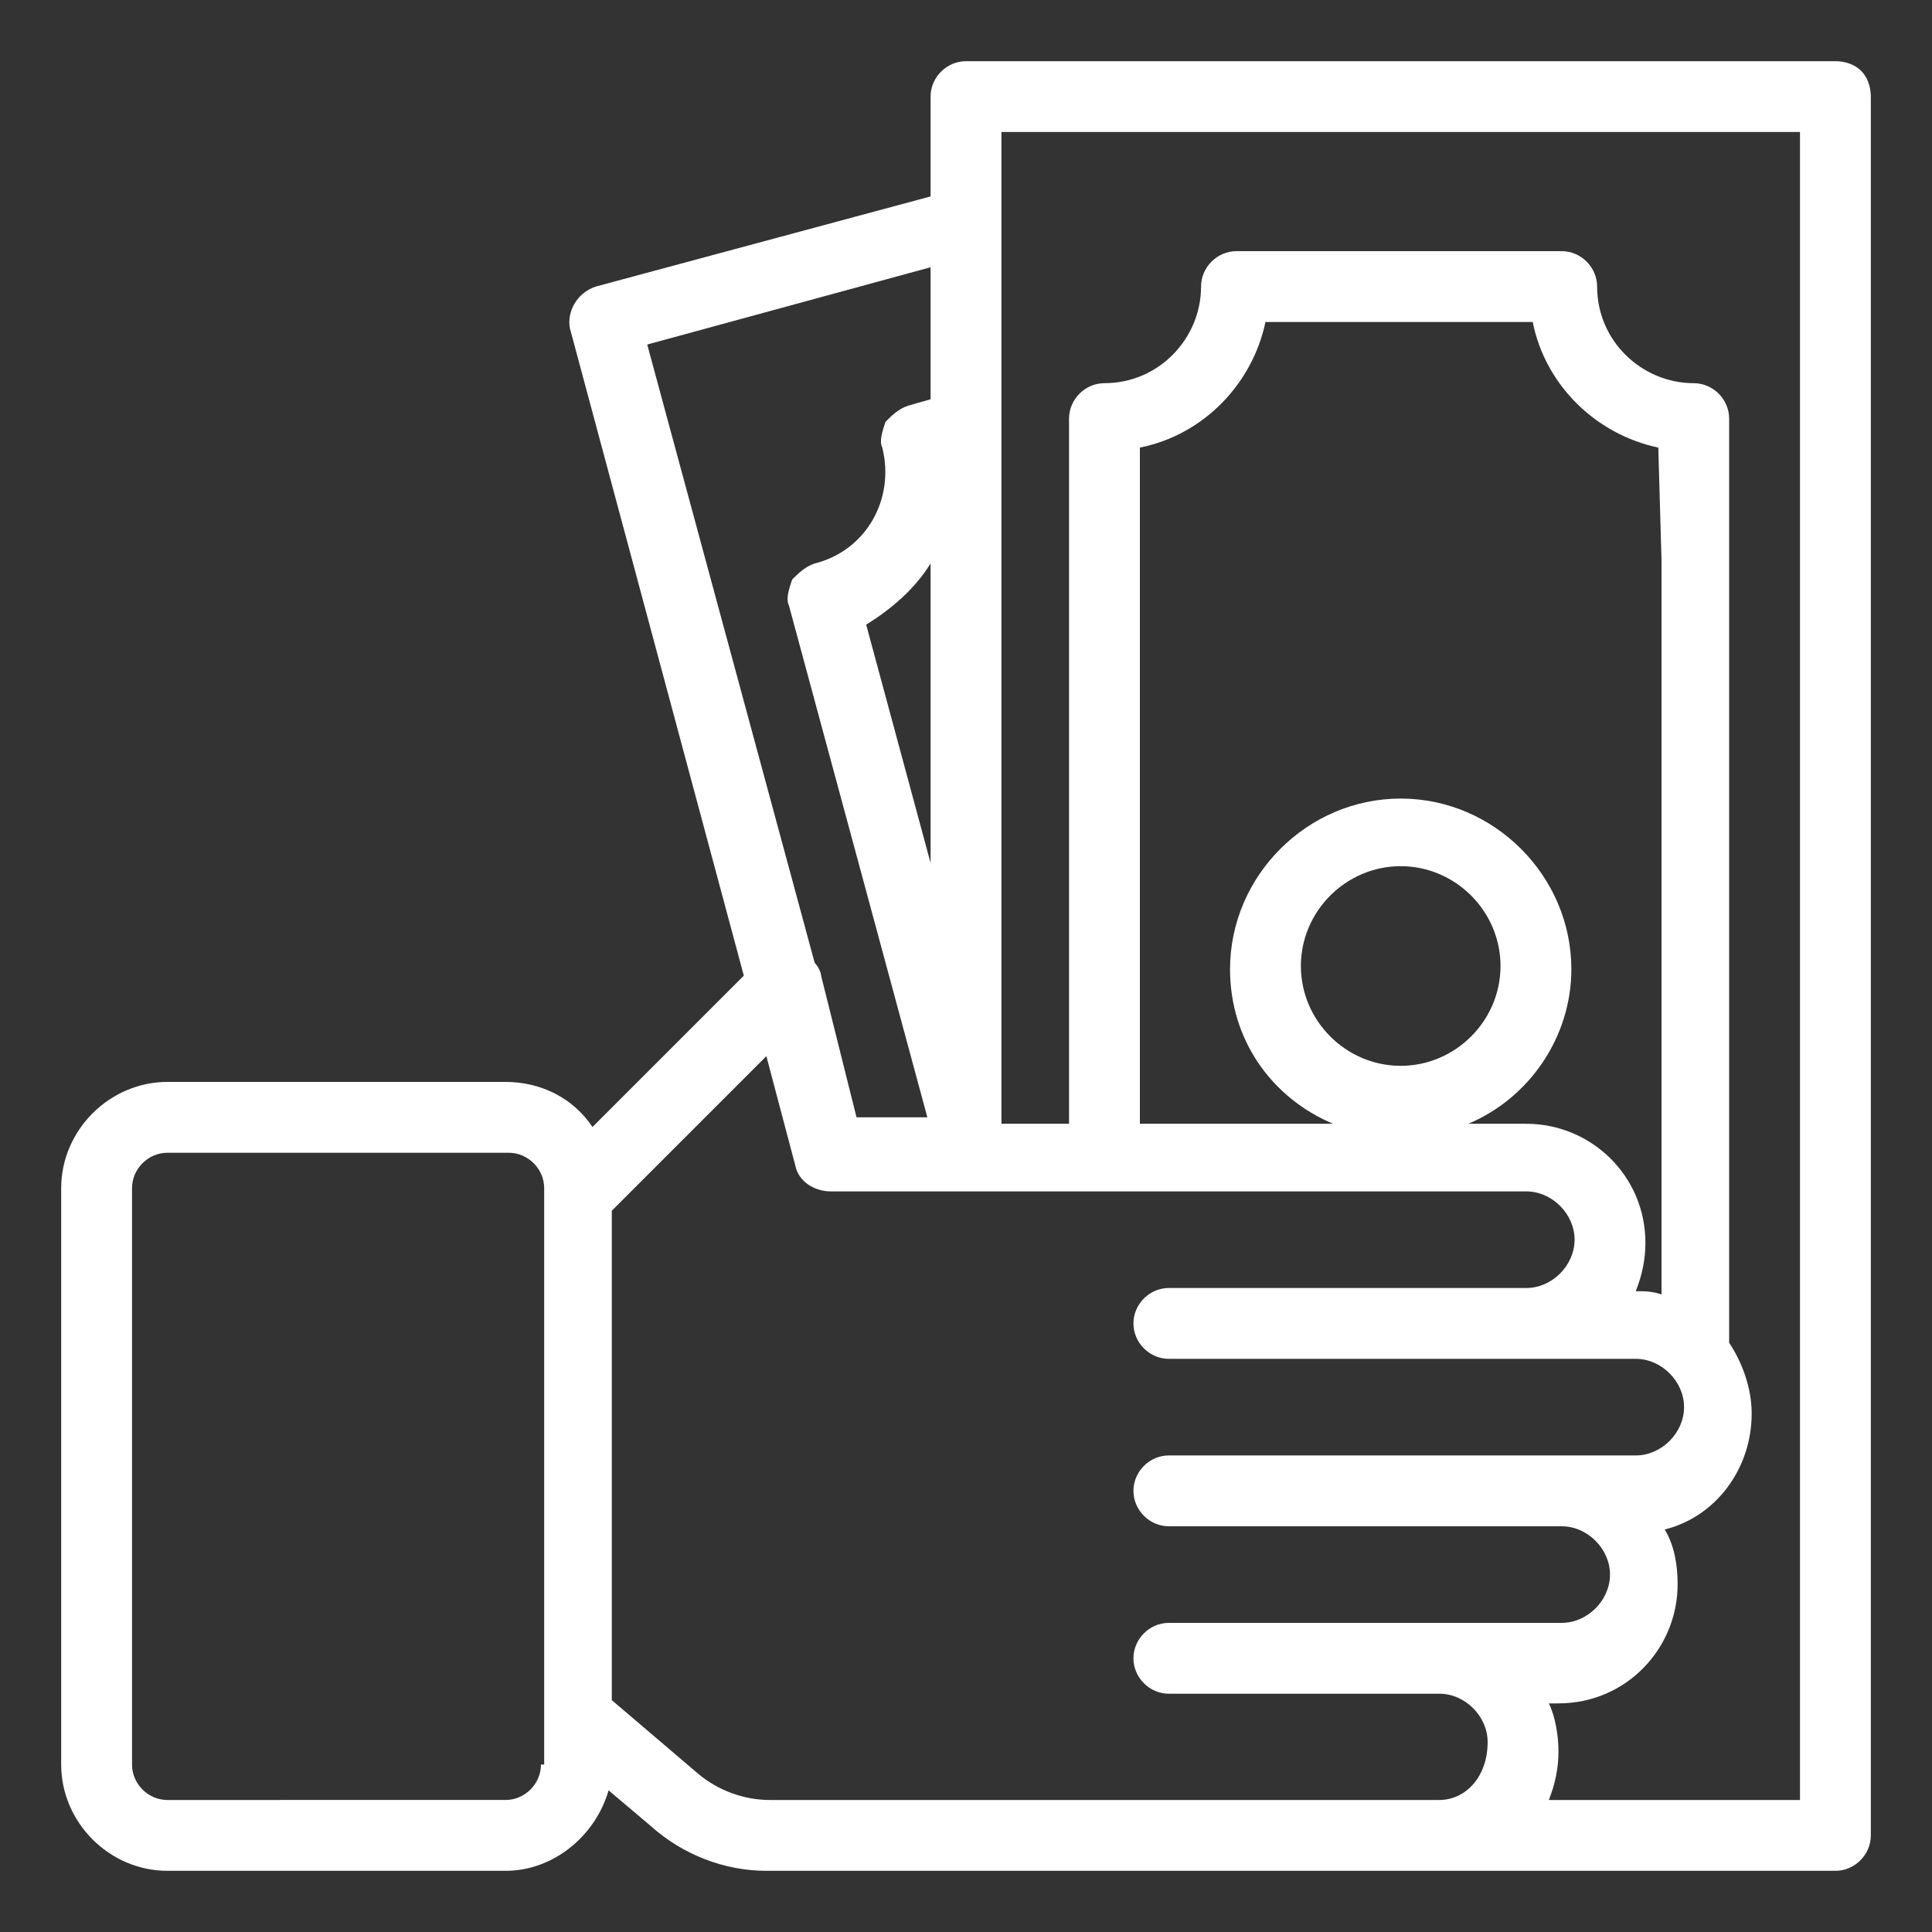 <?xml version="1.0" encoding="utf-8"?>
<!-- Generator: Adobe Illustrator 21.0.0, SVG Export Plug-In . SVG Version: 6.00 Build 0)  -->
<svg version="1.1" xmlns="http://www.w3.org/2000/svg" xmlns:xlink="http://www.w3.org/1999/xlink" x="0px" y="0px"
	 viewBox="0 0 60 60" style="enable-background:new 0 0 60 60;" xml:space="preserve">
<rect x="0" y="0" width="60" height="60" fill="#333333" stroke="none"/>
<style type="text/css">
	.st0{display:none;}
	.st1{display:inline;fill:#FFFFFF;}
	.st2{display:inline;}
	.st3{fill:#FFFFFF;}
</style>
<g id="Layer_1" class="st0">
	<path class="st1" d="M53.7,24.6H16.2l36-10.4c0.3-0.1,0.5-0.3,0.7-0.5c0.1-0.3,0.2-0.6,0.1-0.8L51,6.3c-0.8-2.6-3.2-4.4-5.9-4.4
		c-0.6,0-1.1,0.1-1.7,0.2L9.7,11.9c-1.6,0.5-2.9,1.5-3.6,2.9c-0.8,1.4-1,3.1-0.5,4.6l1.8,6.4V52c0,3.4,2.7,6.1,6.1,6.1h13.2
		c0,0,0,0,0,0H31c0,0,0,0,0,0c0,0,0,0,0,0h4.4c0,0,0,0,0,0h13.2c3.4,0,6.1-2.7,6.1-6.1V25.7C54.8,25.1,54.3,24.6,53.7,24.6z
		 M45,26.8l-4.7,8.1h-6.1l4.7-8.1H45z M36.4,26.8l-4.7,8.1h-6.1l4.7-8.1H36.4z M27.8,26.8l-4.7,8.1h-6.1l4.7-8.1H27.8z M19.2,26.8
		l-4.7,8.1h-5v-8.1H19.2z M44.1,4.2c0.4-0.1,0.7-0.2,1.1-0.2c1.7,0,3.3,1.2,3.8,2.8l1.6,5.4l-4.4,1.3c0-0.1-0.1-0.1-0.1-0.2
		l-7.8-7.5L44.1,4.2z M35.7,6.6c0,0.1,0.1,0.1,0.1,0.2l7.8,7.5L37.8,16c0-0.1-0.1-0.1-0.1-0.2l-7.8-7.5L35.7,6.6z M27.5,9
		c0,0.1,0.1,0.1,0.1,0.2l7.8,7.5l-5.9,1.7c0-0.1-0.1-0.1-0.1-0.2l-7.8-7.5L27.5,9z M19.2,11.4c0,0.1,0.1,0.1,0.1,0.2l7.8,7.5
		l-5.9,1.7c0-0.1-0.1-0.1-0.1-0.2l-7.8-7.5L19.2,11.4z M7.6,18.9c-0.3-1-0.2-2.1,0.3-3c0.5-0.9,1.3-1.6,2.3-1.9l0.6-0.2
		c0,0.1,0.1,0.1,0.1,0.2l7.8,7.5l-9.7,2.8L7.6,18.9z M52.6,52c0,2.2-1.8,3.9-3.9,3.9h-8.2v0H20.5v0h-7.1c-2.2,0-3.9-1.8-3.9-3.9v-15
		h5.6h0h0h8.6h0h0h8.6h0h0H41h0h0h11.6V52z M52.6,34.9h-9.7l4.7-8.1h5V34.9z"/>
</g>
<g id="Layer_2" class="st0">
	<path class="st1" d="M51.7,33.8c0-0.1-0.1-0.2-0.1-0.3l-0.3-0.6c-0.6-1.4-2.2-2.1-3.6-1.6l0,0v-6h1.8c0.5,0,1-0.4,1-1V6
		c0-0.5-0.4-1-1-1h-1.8V1.9c0-0.5-0.4-1-1-1h-4.6c-0.5,0-1,0.4-1,1V5H18.8V1.9c0-0.5-0.4-1-1-1h-4.6c-0.5,0-1,0.4-1,1V5h-0.4
		c-1.3,0-2.3,1-2.3,2.3V23c0,1.3,1,2.3,2.3,2.3h0.4v6c0,0,0,0,0,0c-1.4-0.5-3,0.2-3.6,1.6l-0.3,0.6c-0.3,0.7-0.3,1.5,0,2.3
		c0.3,0.7,0.8,1.3,1.6,1.6c0.1,0,0.2,0.1,0.3,0.1c0.3,0.1,0.7,0.2,1.1,0.3L24,46.3l-10.2,6.8c-1.5,1-1.9,3.1-0.9,4.6
		c1,1.5,3,1.9,4.5,0.9L30,50.2l12.6,8.3c0.6,0.4,1.2,0.5,1.8,0.5c1.1,0,2.1-0.5,2.8-1.5c0.5-0.7,0.7-1.6,0.5-2.5
		c-0.2-0.9-0.7-1.6-1.4-2.1L36,46.3l12.7-8.4c0.4-0.1,0.8-0.2,1.1-0.3C51.4,37,52.2,35.3,51.7,33.8z M14.2,5V2.8h2.7V5H14.2z
		 M43.1,5V2.8h2.7V5H43.1z M48.5,7v16.4H11.9c-0.2,0-0.4-0.2-0.4-0.4V7.4c0-0.2,0.2-0.4,0.4-0.4H48.5z M43.3,39.1L16.4,57
		c-0.6,0.4-1.5,0.2-1.9-0.4c-0.4-0.6-0.2-1.5,0.4-1.9L37,40C39.1,39.8,41.2,39.5,43.3,39.1z M30,42.3l-3.1-2.1
		c2.1,0.1,4.2,0.1,6.3,0L30,42.3z M28.3,43.5l-2.5,1.6l-9-6c2.1,0.4,4.2,0.7,6.3,0.9L28.3,43.5z M49.9,35.1L49.9,35.1
		c-0.1,0.3-0.4,0.5-0.6,0.6C43.8,37.4,37,38.4,30,38.4c0,0,0,0,0,0c-6.7-0.1-12.2-0.6-19.2-2.7c-0.5-0.2-0.8-0.8-0.6-1.4
		c0,0,0,0,0,0l0.3-0.6c0.2-0.4,0.5-0.6,0.9-0.6c5.4,1.5,9.9,2.5,18.7,2.6c8.4-0.1,12.9-1,18.3-2.6c0.5-0.2,1,0.1,1.2,0.6l0.3,0.6
		C50,34.5,50,34.8,49.9,35.1z M41.2,25.3v7.6c-3.7,0.6-7.4,0.9-11.2,0.9c-3.7,0-7.5-0.3-11.2-0.9v-7.6H41.2z M43.1,32.5v-7.2h2.7
		v6.6C44.9,32.1,44,32.3,43.1,32.5z M16.9,25.3v7.2c-0.9-0.2-1.8-0.4-2.7-0.6v-6.6H16.9z M34.2,47.4l10.9,7.2
		c0.3,0.2,0.5,0.5,0.6,0.9l0,0c0.1,0.4,0,0.7-0.2,1c-0.2,0.3-0.5,0.5-0.9,0.6c-0.4,0.1-0.7,0-1-0.2l-11.9-7.9L34.2,47.4z"/>
</g>
<g id="Layer_3" class="st0">
	<g class="st2">
		<path class="st3" d="M53.9,41.2L53.9,41.2l-13.8,0v-6.3c0-2.1-1.7-3.8-3.8-3.8H23.7c-2.1,0-3.8,1.7-3.8,3.8v1.3H6.1
			c-2.1,0-3.8,1.7-3.8,3.8v16.8c0,0.7,0.6,1.3,1.3,1.3h52.8c0.7,0,1.3-0.6,1.3-1.3V45C57.6,42.9,56,41.2,53.9,41.2z M4.9,55.5V39.9
			c0-0.7,0.6-1.3,1.3-1.3h13.8V44h0v9.5h0v1.9H4.9z M37.5,55.5H22.5v-1.9v-1.2v-5.5V44v-9.1c0-0.7,0.6-1.3,1.3-1.3h12.6
			c0.7,0,1.3,0.6,1.3,1.3V55.5z M55.1,55.5H40.1V43.7h13.8c0.7,0,1.3,0.6,1.3,1.3V55.5z"/>
		<path class="st3" d="M22.6,16l-0.6,4.2c-0.1,0.6,0,1.2,0.2,1.8c0.5,1,0.6,1.3,1.2,1.4c0.4,0.1,2.3,0.1,2.7-0.1l3.9-1.9l4,1.9
			c0.5,0.2,0.4,0.2,0.4,0.2c0.8-0.1,2.6-0.4,3.1-1c0.5-0.6,0.7-1.4,0.6-2.1l-0.6-4.3l2.9-3.1c0.4-0.4,0.7-1,0.8-1.6
			c0.1-0.8,0-1.5-0.5-2.1c-0.4-0.6-1.1-1-1.8-1.2l-4.2-0.8l-2.1-3.9c0,0,0,0,0,0c-0.3-0.5-0.7-0.9-1.2-1.2c-0.7-0.4-1.4-0.4-2.2-0.2
			c-0.7,0.2-1.3,0.7-1.7,1.4l-2,3.8l-4.3,0.8c-0.6,0.1-1.1,0.4-1.5,0.8c-0.5,0.5-0.9,1.2-0.9,2c0,0.8,0.3,1.5,0.8,2L22.6,16z
			 M21.2,10.4L21.2,10.4c0.1-0.1,0.3-0.2,0.4-0.2c0,0,0,0,0,0l4.8-0.9c0.3-0.1,0.6-0.3,0.8-0.6l2.3-4.3c0.1-0.2,0.2-0.3,0.4-0.3
			c0.1,0,0.1,0,0.2,0c0.1,0,0.2,0,0.3,0.1c0.1,0.1,0.2,0.1,0.3,0.3L33,8.9c0.2,0.3,0.4,0.5,0.8,0.6l4.8,0.8c0.2,0,0.3,0.1,0.4,0.3
			c0.1,0.1,0.1,0.3,0.1,0.5c0,0.2-0.1,0.3-0.2,0.4c0,0,0,0,0,0l-3.3,3.5c-0.2,0.2-0.3,0.6-0.3,0.9l0.7,4.8c0,0.2,0,0.3-0.1,0.5
			c-0.1,0.1-0.3,0.2-0.4,0.3c-0.1,0-0.3,0-0.4-0.1l-4.5-2.1c-0.3-0.1-0.7-0.1-1,0l-4.3,2.1c-0.3,0.2-0.7,0-0.9-0.3
			c-0.1-0.2-0.1-0.3-0.1-0.4c0,0,0-0.1,0-0.1l0.6-4.8c0-0.3-0.1-0.7-0.3-0.9l-3.4-3.5c-0.1-0.1-0.2-0.3-0.2-0.5
			C21.1,10.7,21.1,10.5,21.2,10.4z"/>
	</g>
</g>
<g id="Layer_4" class="st0">
	<g class="st2">
		<path class="st3" d="M45.7,1.3H14.3c-1.9,0-3.4,1.5-3.4,3.4v52.8c0,0.6,0.5,1.1,1.1,1.1h4.5h26.9h4.5c0.6,0,1.1-0.5,1.1-1.1V4.7
			C49,2.9,47.5,1.3,45.7,1.3z M42.3,56.3l-24.6-0.1V37.8h5.6c0.9,0,1.7-0.3,2.4-1c0.6-0.6,1-1.5,1-2.4c0-1.9-1.5-3.4-3.4-3.4h-5.6
			V8.1h24.6V56.3z M17.7,35.6v-2.2h5.6c0.6,0,1.1,0.5,1.1,1.1c0,0.3-0.1,0.6-0.3,0.8c-0.2,0.2-0.5,0.3-0.8,0.3H17.7z M46.8,56.4
			h-2.2V6.9c0-0.6-0.5-1.1-1.1-1.1H16.6c-0.6,0-1.1,0.5-1.1,1.1c0,2.3,0,47.2,0,49.5h-2.2V4.7c0-0.6,0.5-1.1,1.1-1.1h31.3
			c0.6,0,1.1,0.5,1.1,1.1V56.4z"/>
		<path class="st3" d="M25.5,19.7l-0.6,4.1c-0.1,0.4,0.1,0.8,0.5,1.1c0.3,0.2,0.8,0.3,1.2,0.1l3.5-1.9l3.5,1.8
			c0.4,0.2,0.8,0.2,1.2-0.1c0.3-0.3,0.5-0.7,0.4-1.1l-0.7-3.9l2.8-2.8c0.3-0.3,0.4-0.7,0.3-1.1c-0.1-0.4-0.5-0.7-0.9-0.8l-3.9-0.5
			l-1.8-3.5c-0.2-0.4-0.6-0.6-1-0.6c0,0,0,0,0,0c-0.4,0-0.8,0.2-1,0.6l-1.7,3.5l-3.9,0.5c-0.4,0.1-0.8,0.4-0.9,0.8
			c-0.1,0.4,0,0.9,0.3,1.2L25.5,19.7z M28.1,16.8c0.4,0,0.7-0.3,0.9-0.6l1-2.1l1,2c0.2,0.3,0.5,0.6,0.8,0.6l2.3,0.3l-1.6,1.6
			c-0.3,0.3-0.4,0.6-0.3,1l0.4,2.2l-2-1.1c-0.3-0.2-0.7-0.2-1,0l-2,1.1l0.4-2.5c0.1-0.4-0.1-0.7-0.3-1L26,17.1L28.1,16.8z"/>
	</g>
</g>
<g id="Layer_5">
	<path class="st3" d="M57.8,2.2C57.6,2,57.3,1.9,57,1.9l-27,0c-0.6,0-1.1,0.5-1.1,1.1v3.1L18.5,8.9c-0.6,0.2-0.9,0.8-0.8,1.3
		l5.4,20.1l-4.7,4.7c-0.6-0.9-1.6-1.4-2.7-1.4H5.2c-1.8,0-3.3,1.5-3.3,3.3v17.9c0,1.8,1.5,3.3,3.3,3.3h10.5c1.5,0,2.8-1.1,3.2-2.5
		l1.3,1.1c1,0.9,2.3,1.4,3.6,1.4H57c0.6,0,1.1-0.5,1.1-1.1V3C58.1,2.7,58,2.4,57.8,2.2z M16.8,54.8L16.8,54.8c0,0.6-0.5,1.1-1.1,1.1
		H5.2c-0.6,0-1.1-0.5-1.1-1.1V36.9c0-0.6,0.5-1.1,1.1-1.1h4.1c0.6,0,1.1,0,1.7,0c0.2,0,0.4,0,0.6,0h4.2c0.6,0,1.1,0.5,1.1,1.1V54.8z
		 M20.1,10.7l8.8-2.4v4.1l-0.7,0.2c-0.3,0.1-0.5,0.3-0.7,0.5c-0.1,0.3-0.2,0.6-0.1,0.8c0.4,1.6-0.5,3.2-2.1,3.6
		c-0.3,0.1-0.5,0.3-0.7,0.5c-0.1,0.3-0.2,0.6-0.1,0.8l4.3,15.9h-2.2l-1.1-4.4c0-0.1-0.1-0.3-0.2-0.4L20.1,10.7z M28.9,17.5v9.3
		l-2-7.4C27.7,18.9,28.4,18.3,28.9,17.5z M44.7,55.9H23.9c-0.8,0-1.6-0.3-2.2-0.8L19,52.8V37.6l4.8-4.8l0.9,3.4
		c0.1,0.5,0.6,0.8,1.1,0.8l21.6,0c0.8,0,1.5,0.7,1.5,1.5c0,0.8-0.7,1.5-1.5,1.5H36.3c-0.6,0-1.1,0.5-1.1,1.1c0,0.6,0.5,1.1,1.1,1.1
		h14.5c0.8,0,1.5,0.7,1.5,1.5c0,0.8-0.7,1.5-1.5,1.5H36.3c-0.6,0-1.1,0.5-1.1,1.1c0,0.6,0.5,1.1,1.1,1.1h12.2c0.8,0,1.5,0.7,1.5,1.5
		c0,0.8-0.7,1.5-1.5,1.5H36.3c-0.6,0-1.1,0.5-1.1,1.1c0,0.6,0.5,1.1,1.1,1.1h8.4c0.8,0,1.5,0.7,1.5,1.5
		C46.2,55.2,45.5,55.9,44.7,55.9z M51.6,17.4v5.4c0,0,0,0,0,0c0,0,0,0,0,0v4.9c0,0,0,0,0,0v12.5c-0.3-0.1-0.5-0.1-0.8-0.1h0
		c0.2-0.5,0.3-1,0.3-1.5c0-2.1-1.7-3.7-3.7-3.7h-1.8c1.9-0.8,3.2-2.7,3.2-4.8c0-2.9-2.4-5.3-5.3-5.3c-2.9,0-5.3,2.4-5.3,5.3
		c0,2.2,1.3,4,3.2,4.8h-6V13.9c2-0.4,3.5-2,3.9-3.9h8.3c0.4,2,2,3.5,3.9,3.9L51.6,17.4C51.6,17.4,51.6,17.4,51.6,17.4z M43.5,33.1
		c-1.7,0-3.1-1.4-3.1-3.1c0-1.7,1.4-3.1,3.1-3.1c1.7,0,3.1,1.4,3.1,3.1S45.2,33.1,43.5,33.1z M55.9,55.9h-7.8c0.2-0.5,0.3-1,0.3-1.5
		c0-0.5-0.1-1.1-0.3-1.5h0.3c2.1,0,3.7-1.7,3.7-3.7c0-0.6-0.1-1.2-0.4-1.7c1.6-0.4,2.7-1.9,2.7-3.6c0-0.8-0.3-1.6-0.7-2.2V29.4h0
		v-6.7c0,0,0,0,0,0c0,0,0,0,0,0V16h0V13c0-0.6-0.5-1.1-1.1-1.1c-1.6,0-3-1.3-3-3c0-0.6-0.5-1.1-1.1-1.1H38.4c-0.6,0-1.1,0.5-1.1,1.1
		c0,1.6-1.3,3-3,3c-0.6,0-1.1,0.5-1.1,1.1v21.9h-2.1V4.1l24.8,0V55.9z"/>
</g>
</svg>
